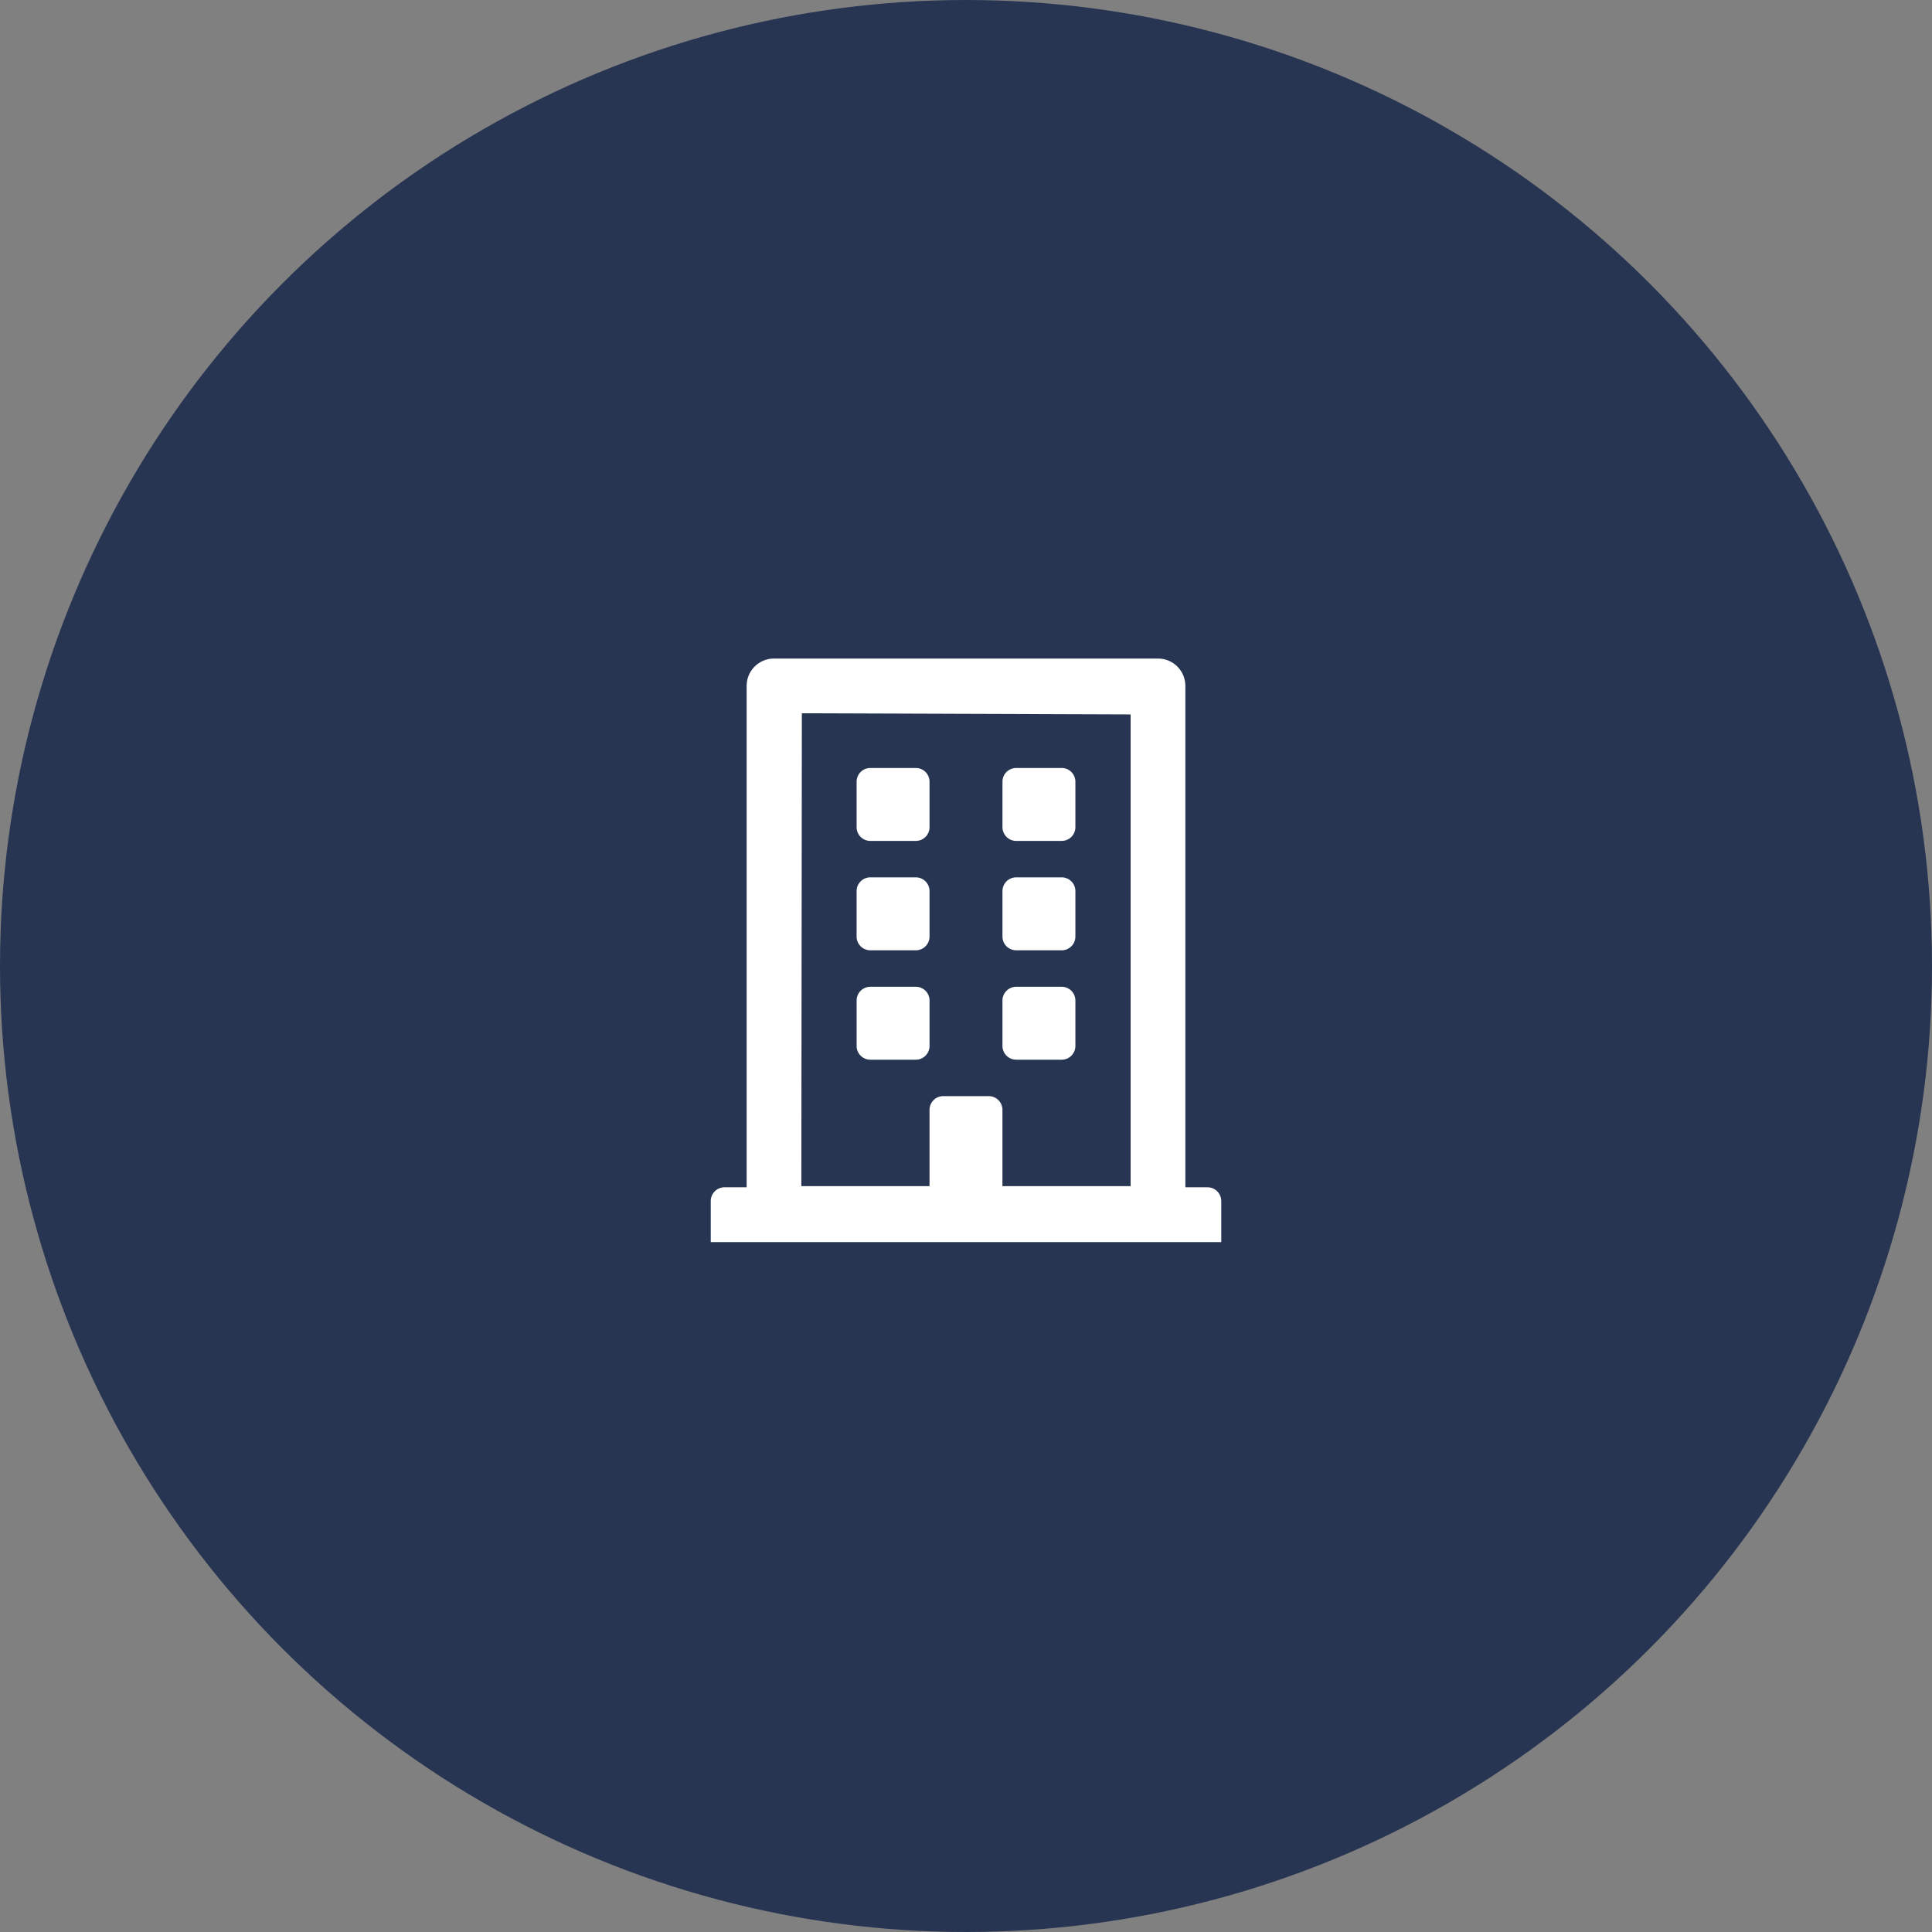 <svg xmlns="http://www.w3.org/2000/svg" width="123" height="123" viewBox="0 0 123 123"><rect x="0" y="0" width="123" height="123" fill="#808080" stroke="none"/><g transform="translate(-204 -1226)"><circle cx="61.5" cy="61.5" r="61.5" transform="translate(204 1226)" fill="#283552"/><path d="M9.286,10.737v-2.9a.873.873,0,0,1,.871-.871h2.9a.873.873,0,0,1,.871.871v2.9a.873.873,0,0,1-.871.871h-2.9A.873.873,0,0,1,9.286,10.737Zm10.157.871h2.9a.873.873,0,0,0,.871-.871v-2.9a.873.873,0,0,0-.871-.871h-2.9a.873.873,0,0,0-.871.871v2.9A.873.873,0,0,0,19.442,11.607Zm-9.286,6.964h2.9a.873.873,0,0,0,.871-.871V14.8a.873.873,0,0,0-.871-.871h-2.9a.873.873,0,0,0-.871.871v2.9A.873.873,0,0,0,10.157,18.572Zm9.286,0h2.9a.873.873,0,0,0,.871-.871V14.8a.873.873,0,0,0-.871-.871h-2.9a.873.873,0,0,0-.871.871v2.9A.873.873,0,0,0,19.442,18.572Zm-5.514,6.094v-2.9a.873.873,0,0,0-.871-.871h-2.9a.873.873,0,0,0-.871.871v2.9a.873.873,0,0,0,.871.871h2.9A.873.873,0,0,0,13.929,24.666Zm5.514.871h2.9a.873.873,0,0,0,.871-.871v-2.9a.873.873,0,0,0-.871-.871h-2.9a.873.873,0,0,0-.871.871v2.9A.873.873,0,0,0,19.442,25.536Zm13.058,9v2.612H0V34.532a.873.873,0,0,1,.871-.871H2.285V1.741A1.737,1.737,0,0,1,4.026,0H28.474a1.737,1.737,0,0,1,1.741,1.741v31.92H31.63A.873.873,0,0,1,32.5,34.532ZM5.767,33.589h8.161V28.728a.873.873,0,0,1,.871-.871h2.9a.873.873,0,0,1,.871.871v4.861h8.161V3.555L5.8,3.482Z" transform="translate(249.25 1267.928)" fill="#fff"/></g></svg>